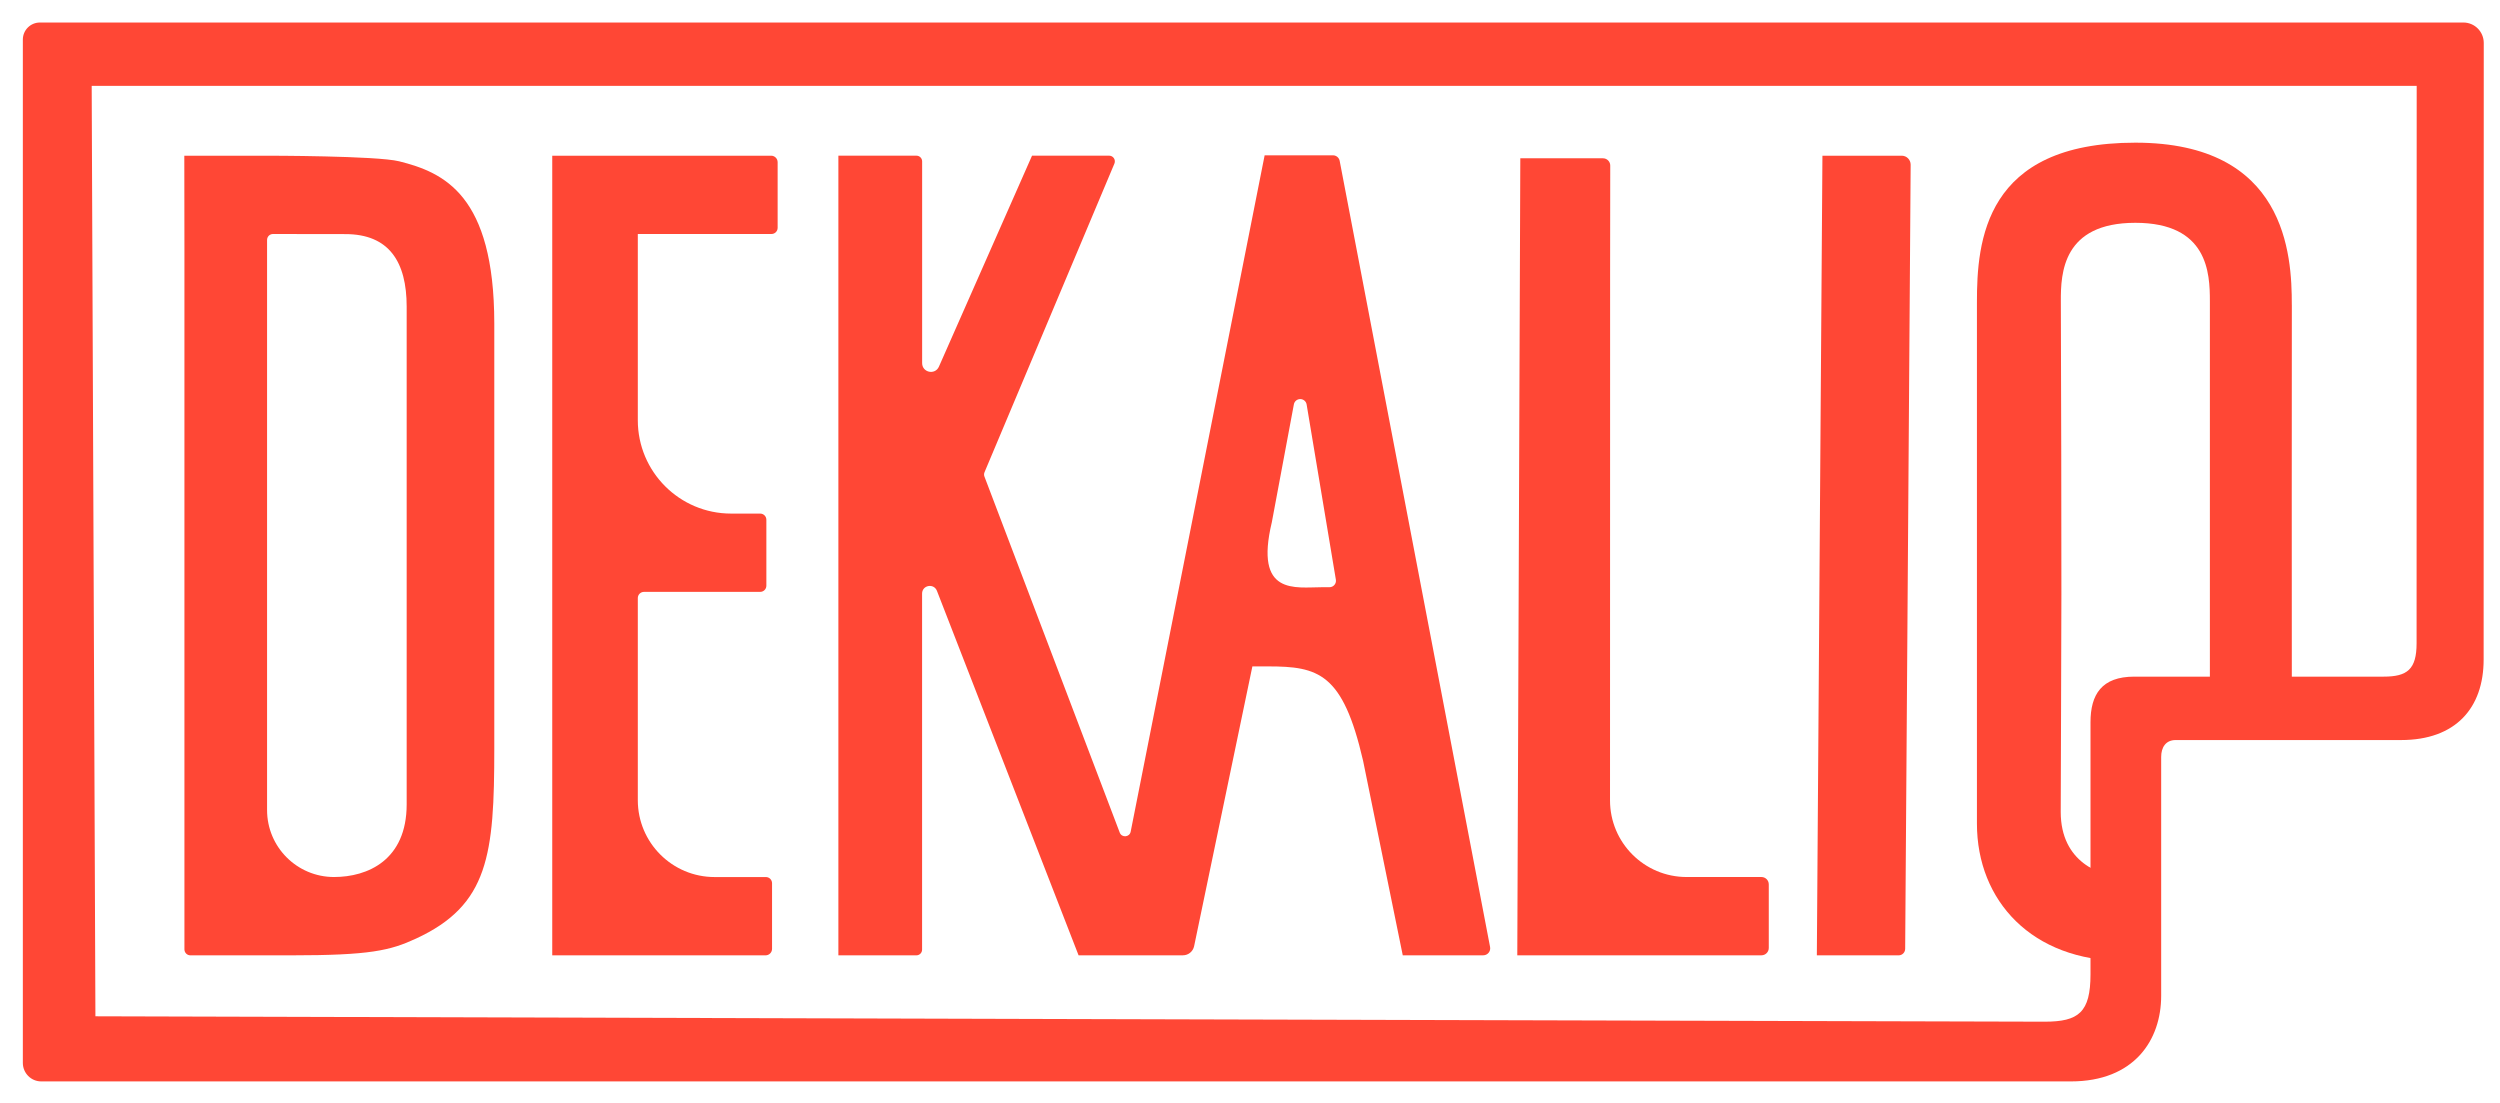 <?xml version="1.0" encoding="UTF-8"?>
<svg xmlns="http://www.w3.org/2000/svg" width="145" height="64" viewBox="0 0 145 64" fill="none">
  <path d="M105.377 55.41H110.122C110.33 55.41 110.498 55.241 110.5 55.033L110.818 9.552C110.818 9.265 110.587 9.031 110.302 9.031H105.701L105.377 55.41Z" fill="#FF4735"></path>
  <path d="M88.178 9.181L88.003 55.408H102.163C102.399 55.408 102.589 55.217 102.589 54.982V51.293C102.589 51.057 102.399 50.867 102.163 50.867H97.824C95.369 50.867 93.379 48.876 93.381 46.419C93.39 35.901 93.379 13.866 93.394 9.604C93.394 9.369 93.206 9.181 92.971 9.181H88.176H88.178Z" fill="#FF4735"></path>
  <path d="M45.103 13.213V9.408C45.103 9.2 44.935 9.031 44.727 9.031H32.03V55.41H44.403C44.611 55.41 44.779 55.241 44.779 55.033V51.228C44.779 51.029 44.619 50.869 44.421 50.869H41.449C38.988 50.869 36.993 48.873 36.993 46.411V34.688C36.993 34.489 37.153 34.329 37.352 34.329H44.09C44.289 34.329 44.449 34.169 44.449 33.97V30.147C44.449 29.948 44.289 29.788 44.09 29.788H42.404C39.416 29.788 36.993 27.364 36.993 24.374V13.572H44.745C44.944 13.572 45.103 13.412 45.103 13.213Z" fill="#FF4735"></path>
  <path d="M16.881 55.41C21.471 55.41 22.627 55.133 24.131 54.437C28.345 52.491 28.669 49.572 28.669 43.41C28.669 37.248 28.674 23.95 28.669 18.761C28.663 11.302 25.746 10.004 23.152 9.356C21.856 9.031 15.481 9.031 15.481 9.031H10.69C10.69 9.031 10.697 14.011 10.697 14.562V55.064C10.697 55.254 10.852 55.41 11.043 55.41H16.881ZM15.49 13.918C15.49 13.725 15.643 13.572 15.835 13.572C16.456 13.574 17.897 13.578 20.03 13.578C22.569 13.578 23.587 15.191 23.587 17.786V46.651C23.587 49.894 21.318 50.867 19.373 50.867C17.229 50.867 15.49 49.129 15.49 46.982V13.918Z" fill="#FF4735"></path>
  <path d="M48.626 9.031V55.41H53.151C53.332 55.41 53.481 55.263 53.481 55.079V34.43C53.481 33.937 54.162 33.81 54.342 34.268L62.557 55.408H68.608C68.924 55.408 69.194 55.187 69.259 54.878L72.638 38.651H73.537C76.472 38.651 77.883 39.031 79.058 44.119L81.36 55.408H86.028C86.28 55.408 86.473 55.176 86.425 54.928L77.701 9.33C77.665 9.144 77.503 9.008 77.312 9.008H73.349L65.579 48.238C65.514 48.564 65.064 48.601 64.945 48.292L57.097 27.639C57.066 27.559 57.069 27.472 57.101 27.392L64.636 9.488C64.727 9.269 64.567 9.029 64.332 9.029H59.858L54.458 21.265C54.236 21.769 53.484 21.611 53.484 21.059V9.36C53.484 9.178 53.337 9.029 53.153 9.029H48.628L48.626 9.031ZM75.415 23.146C75.599 23.146 75.757 23.28 75.785 23.462L77.481 33.624C77.518 33.851 77.341 34.058 77.112 34.058H76.69C75.126 34.058 72.742 34.566 73.766 30.29L75.043 23.462C75.072 23.28 75.229 23.146 75.413 23.146H75.415Z" fill="#FF4735"></path>
  <path d="M132.925 17.68C132.929 14.761 132.594 8.275 123.849 8.275C115.103 8.275 114.656 13.987 114.662 17.555V47.769C114.662 52.253 117.863 55.734 123.187 55.734C123.192 55.734 123.194 55.736 123.194 55.74L123.14 50.843C121.843 50.843 119.522 50.015 119.522 47.096C119.522 44.826 119.561 38.069 119.561 34.469C119.561 30.376 119.55 22.653 119.529 17.464C119.522 15.842 119.637 12.923 123.851 12.923C128.065 12.923 128.173 15.842 128.173 17.464V42.761H132.927C132.92 33.356 132.92 23.194 132.927 17.68H132.925Z" fill="#FF4735"></path>
  <path d="M140.168 4.979C140.168 4.979 140.162 34.934 140.162 37.312C140.162 38.826 139.619 39.245 138.251 39.245H123.792C121.893 39.245 121.249 40.281 121.249 41.896V56.508C121.249 58.716 120.566 59.258 118.587 59.258C115.542 59.258 5.534 58.945 5.534 58.945L5.318 4.979H140.168ZM1.325 2.296V61.65C1.325 62.242 1.804 62.724 2.396 62.722C14.133 62.722 116.784 62.722 120.106 62.722C123.795 62.722 125.348 60.316 125.348 57.758C125.348 56.138 125.348 45.825 125.348 43.903C125.348 43.345 125.616 42.923 126.187 42.923H139.263C142.431 42.923 144.051 41.062 144.051 38.251L144.058 2.491C144.058 1.836 143.528 1.306 142.874 1.306H2.314C1.768 1.306 1.325 1.749 1.325 2.296Z" fill="#FF4735"></path>
</svg>
